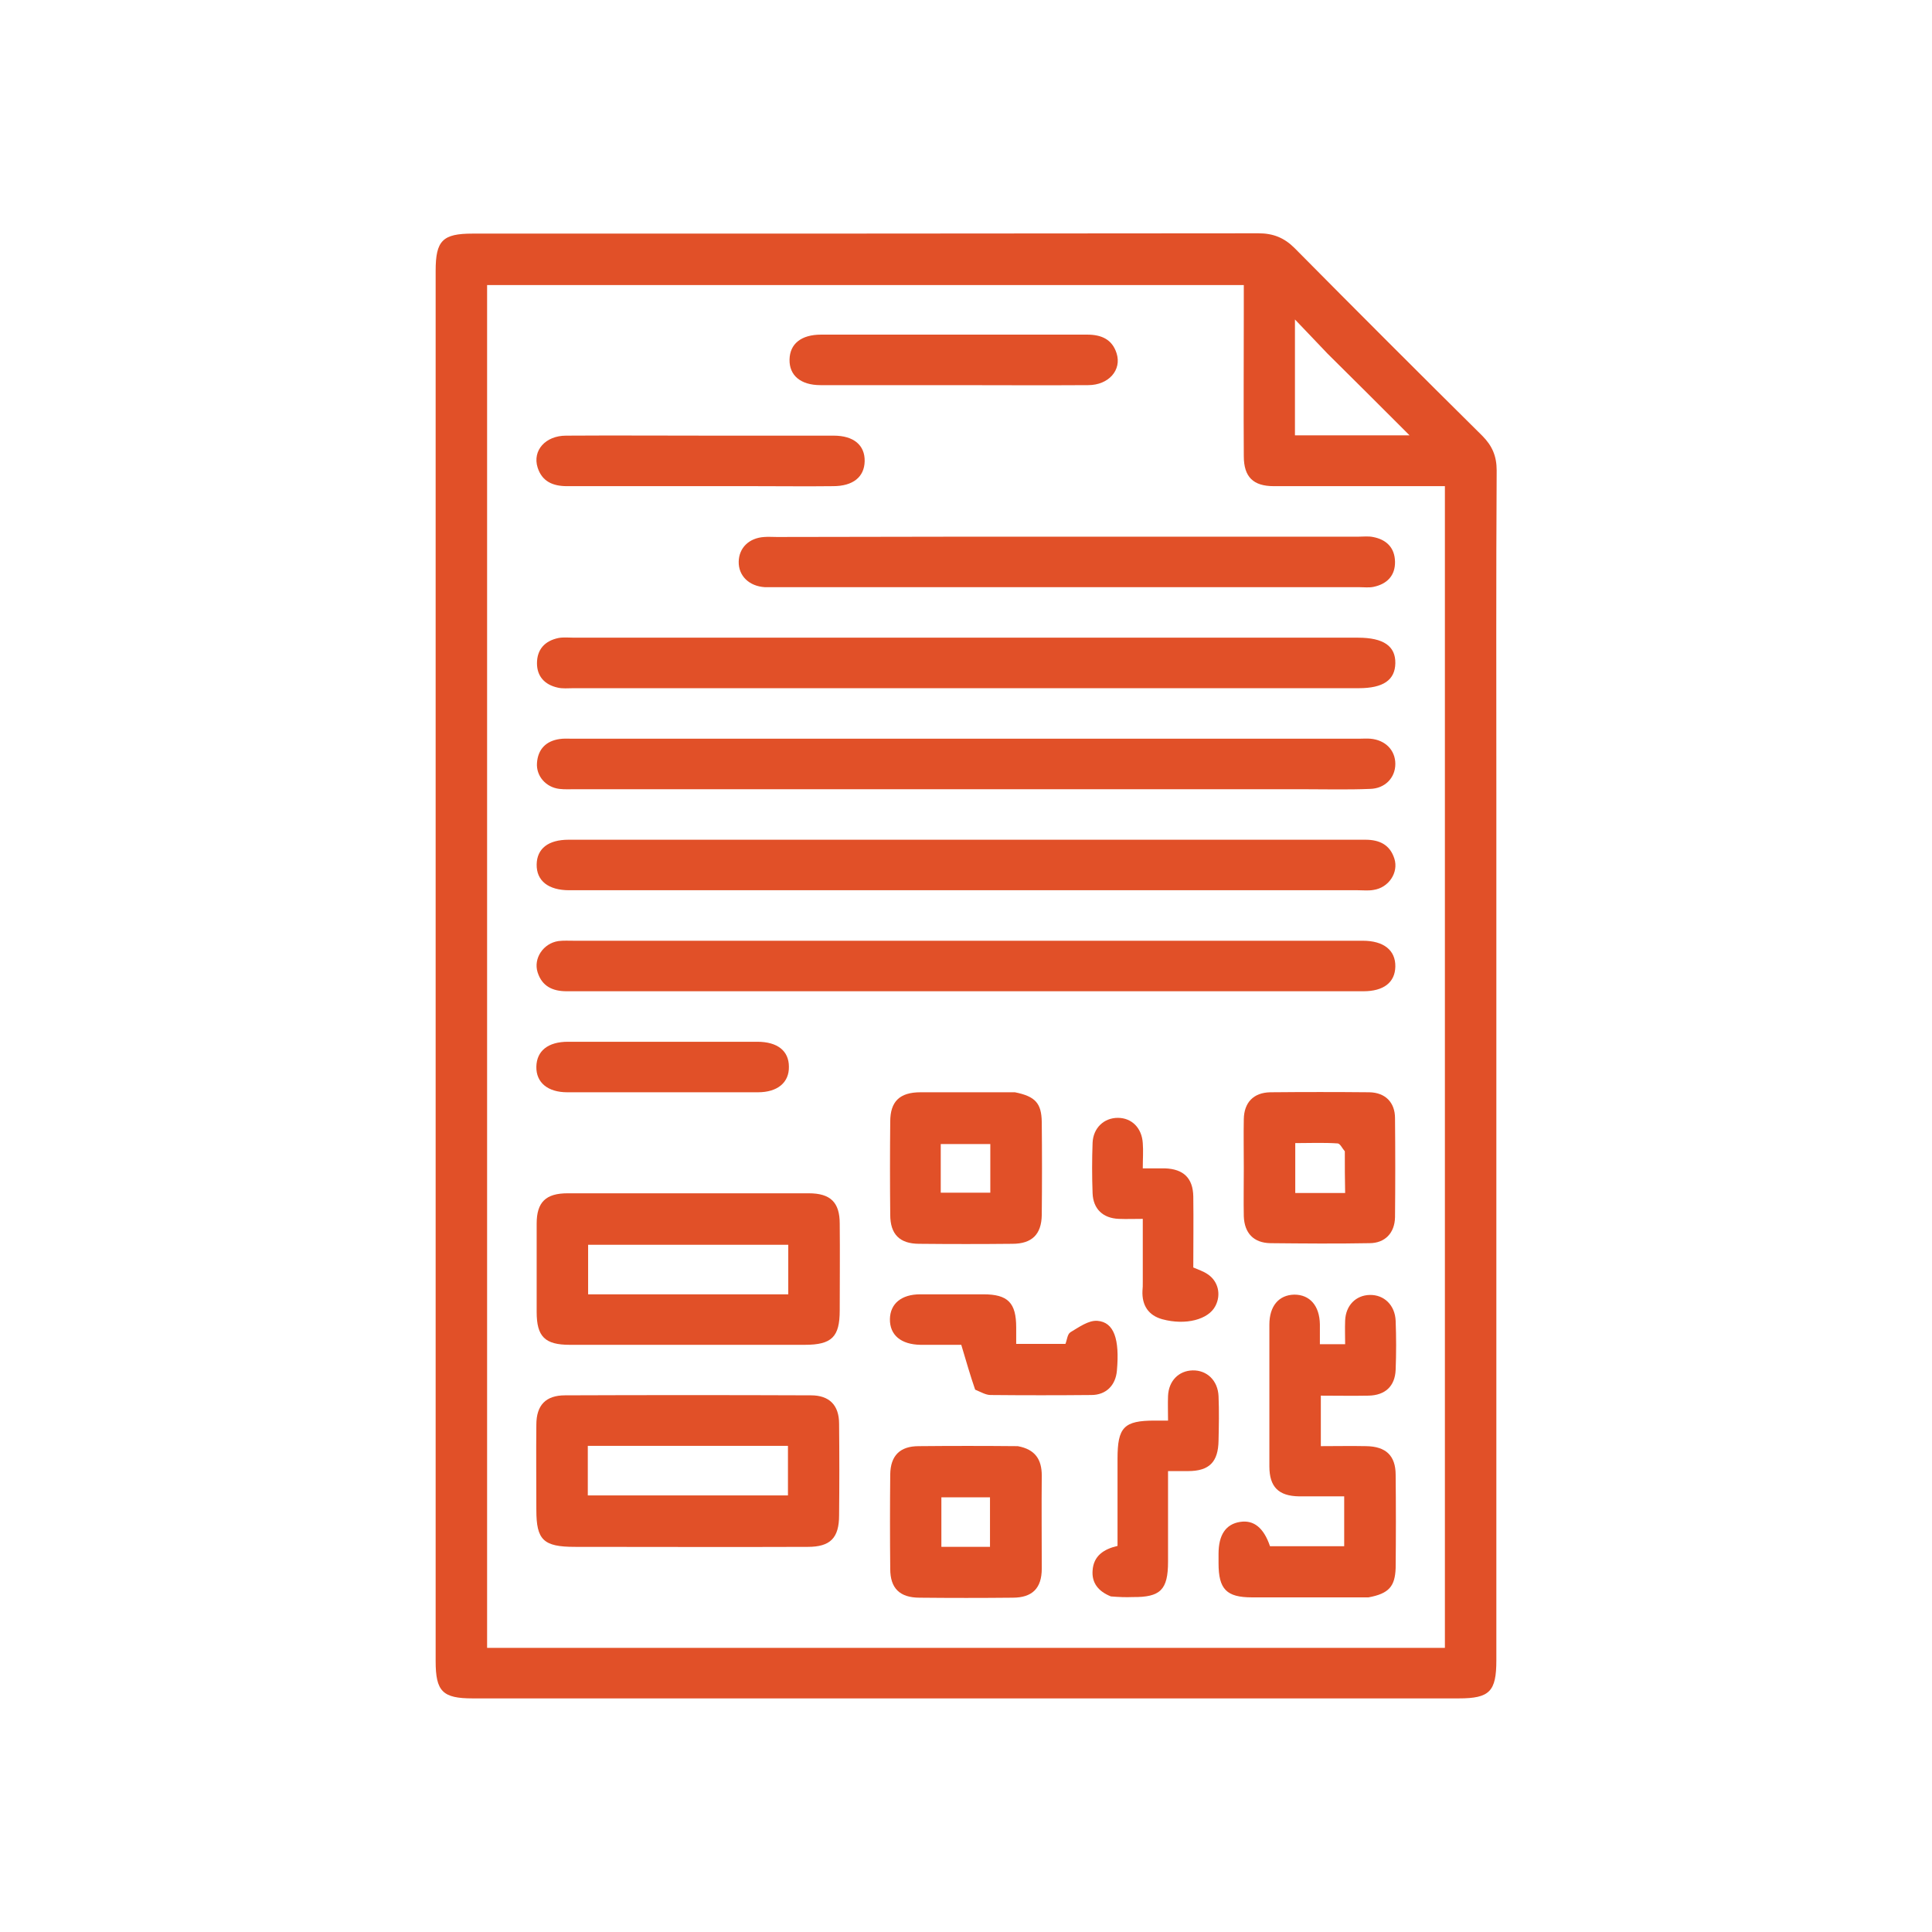 <?xml version="1.0" encoding="utf-8"?>
<!-- Generator: Adobe Illustrator 26.0.0, SVG Export Plug-In . SVG Version: 6.00 Build 0)  -->
<svg version="1.1" id="Layer_1" xmlns="http://www.w3.org/2000/svg" xmlns:xlink="http://www.w3.org/1999/xlink" x="0px" y="0px"
	 width="56" height="56" viewBox="0 0 612 512" style="enable-background:new 0 0 612 512;" xml:space="preserve">
<style type="text/css">
	.st0{fill:#E15028;}
</style>
<g>
	<path class="st0" d="M474,201c0,92,0,183.5,0,274.9c0,9.9-2.1,12.1-11.9,12.1c-104.1,0-208.3,0-312.4,0c-9.5,0-11.7-2.2-11.7-11.8
		c0-146.8,0-293.6,0-440.4c0-9.6,2.2-11.8,11.7-11.8c83,0,166,0,248.9-0.1c4.7,0,8.2,1.4,11.5,4.7c19.7,19.9,39.5,39.7,59.4,59.4
		c3.2,3.2,4.6,6.5,4.6,11C473.9,132.9,474,166.7,474,201 M245.5,472c70.8,0,141.5,0,212.2,0c0-123,0-245.4,0-368
		c-18.3,0-36.2,0-54.2,0c-6.5,0-9.5-2.9-9.5-9.5c-0.1-15.3,0-30.7,0-46c0-2.8,0-5.5,0-8.2c-80.3,0-160,0-239.7,0
		c0,144,0,287.8,0,431.7C184.5,472,214.5,472,245.5,472 M420.5,62c-3.2-3.4-6.5-6.8-10.3-10.8c0,13.2,0,24.9,0,36.7
		c11.9,0,23.6,0,36.3,0C437.6,79,429.3,70.7,420.5,62z"/>
	<path class="st0" d="M281,168c-33.5,0-66.5,0-99.4,0c-1.7,0-3.4,0.2-5-0.2c-4-0.9-6.5-3.5-6.5-7.7c0-4.4,2.5-7.1,6.8-8
		c1.6-0.3,3.3-0.1,5-0.1c82.8,0,165.6,0,248.3,0c8.1,0,11.9,2.7,11.8,8.1c-0.1,5.3-3.8,7.9-11.6,7.9c-32.8,0-65.6,0-98.4,0
		C315.1,168,298.3,168,281,168z"/>
	<path class="st0" d="M412,200c-76.9,0-153.4,0-229.8,0c-1.7,0-3.3,0.1-5-0.1c-4.3-0.5-7.4-4.1-7.1-8.2c0.3-4.4,2.9-7,7.2-7.6
		c1.3-0.2,2.7-0.1,4-0.1c83.1,0,166.2,0,249.3,0c1.2,0,2.3-0.1,3.5,0c4.7,0.4,7.9,3.6,7.9,8c0,4.4-3.3,7.8-8,7.9
		C426.8,200.2,419.6,200,412,200z"/>
	<path class="st0" d="M365,216c22.8,0,45.1,0,67.5,0c4.5,0,7.8,1.6,9.2,6c1.4,4.4-1.8,9.2-6.6,9.9c-1.6,0.3-3.3,0.1-5,0.1
		c-82.8,0-165.6,0-248.3,0c-0.5,0-1,0-1.5,0c-6.6,0-10.4-3-10.3-8.2c0.1-5,3.7-7.8,10.1-7.8c27.8,0,55.6,0,83.4,0
		C297.2,216,330.8,216,365,216z"/>
	<path class="st0" d="M237,264c-19.5,0-38.5,0-57.5,0c-4.5,0-7.8-1.6-9.2-6c-1.4-4.4,1.8-9.2,6.6-9.9c1.6-0.2,3.3-0.1,5-0.1
		c82.8,0,165.6,0,248.3,0c0.5,0,1,0,1.5,0c6.6,0,10.4,3,10.3,8.2c-0.1,5-3.7,7.8-10.1,7.8c-21.8,0-43.6,0-65.5,0
		C323.4,264,280.4,264,237,264z"/>
	<path class="st0" d="M182.1,440c-10,0-12.2-2.2-12.2-11.7c0-9-0.1-18,0-27c0-6.2,3-9.3,9.1-9.3c26-0.1,51.9-0.1,77.9,0
		c5.8,0,8.9,3.1,8.9,9c0.1,9.7,0.1,19.3,0,29c0,7.2-2.8,10-9.9,10C231.6,440.1,207.1,440,182.1,440 M195.5,408c-3.1,0-6.2,0-9.3,0
		c0,5.6,0,10.7,0,15.7c21.3,0,42.4,0,63.4,0c0-5.4,0-10.4,0-15.7C231.8,408,214.1,408,195.5,408z"/>
	<path class="st0" d="M249.9,376c-23.5,0-46.4,0-69.4,0c-7.9,0-10.5-2.6-10.5-10.4c0-9.3,0-18.6,0-28c0-6.8,2.9-9.6,9.8-9.6
		c25.5,0,50.9,0,76.4,0c6.9,0,9.8,2.9,9.8,9.6c0.1,9.2,0,18.3,0,27.5c0,8.4-2.5,10.9-11.1,10.9C253.4,376,251.9,376,249.9,376
		 M234.5,360c5.1,0,10.2,0,15.2,0c0-5.6,0-10.7,0-15.7c-21.4,0-42.4,0-63.4,0c0,5.4,0,10.4,0,15.7C202.2,360,217.8,360,234.5,360z"
		/>
	<path class="st0" d="M353,120c26.1,0,51.8,0,77.4,0c1.5,0,3-0.2,4.5,0.1c4.3,0.8,6.9,3.4,7,7.8c0.1,4.4-2.5,7.1-6.8,8
		c-1.4,0.3-3,0.1-4.5,0.1c-61.8,0-123.6,0-185.3,0c-1,0-2,0-3,0c-5-0.3-8.4-3.6-8.3-8.1c0.1-4.4,3.3-7.5,8.1-7.8c1.3-0.1,2.7,0,4,0
		C281.5,120,317,120,353,120z"/>
	<path class="st0" d="M433.5,456c-12.6,0-24.8,0-36.9,0c-8.1,0-10.6-2.6-10.6-10.8c0-1,0-2,0-3c0-6,2.3-9.4,6.8-10.1
		c4.3-0.7,7.5,1.8,9.5,7.7c7.7,0,15.5,0,23.5,0c0-5.2,0-10.3,0-15.8c-4.8,0-9.6,0-14.3,0c-6.5-0.1-9.4-3-9.4-9.5c0-15,0-30,0-44.9
		c0-5.9,3-9.4,7.9-9.5c4.9,0,8,3.5,8.1,9.4c0,2,0,4,0,6.3c2.5,0,4.9,0,8,0c0-2.4-0.1-4.9,0-7.5c0.2-4.8,3.4-8,7.8-8.1
		c4.5-0.1,8,3.2,8.2,8.2c0.2,5.2,0.2,10.3,0,15.5c-0.2,5.2-3.3,8.1-8.6,8.2c-5,0.1-9.9,0-15.1,0c0,5.4,0,10.5,0,16
		c4.9,0,9.7-0.1,14.4,0c6.2,0.1,9.3,3,9.3,9.1c0.1,9.8,0.1,19.6,0,29.5C441.9,452.5,440,454.8,433.5,456z"/>
	<path class="st0" d="M321.5,296c6.5,1.3,8.4,3.5,8.5,9.4c0.1,9.8,0.1,19.6,0,29.5c-0.1,6.1-3.1,9.1-9.3,9.1
		c-9.8,0.1-19.6,0.1-29.5,0c-6.2,0-9.2-3-9.2-9.2c-0.1-9.8-0.1-19.6,0-29.5c0-6.4,3-9.3,9.6-9.3C301.4,296,311.2,296,321.5,296
		 M298,321.5c0,2.1,0,4.2,0,6.3c5.6,0,10.7,0,15.7,0c0-5.4,0-10.4,0-15.4c-5.4,0-10.4,0-15.7,0C298,315.2,298,317.9,298,321.5z"/>
	<path class="st0" d="M322.4,408.1c5.5,1,7.6,4.2,7.6,9.3c-0.1,9.8,0,19.6,0,29.5c0,6.2-3,9.2-9.2,9.2c-9.8,0.1-19.6,0.1-29.5,0
		c-6.3,0-9.3-3-9.3-9.1c-0.1-10-0.1-20,0-30c0.1-5.9,3.1-8.9,9-8.9C301.3,408,311.6,408,322.4,408.1 M304.5,440c3.1,0,6.2,0,9.1,0
		c0-5.7,0-10.8,0-15.7c-5.4,0-10.5,0-15.4,0c0,5.4,0,10.5,0,15.7C300.2,440,301.9,440,304.5,440z"/>
	<path class="st0" d="M394,320c0-5.5-0.1-10.5,0-15.5c0.1-5.3,3.1-8.4,8.4-8.5c10.5-0.1,21-0.1,31.4,0c5,0.1,8.1,3.2,8.1,8.2
		c0.1,10.5,0.1,21,0,31.4c-0.1,5-3.2,8.2-8.1,8.2c-10.5,0.2-21,0.1-31.4,0c-5.3-0.1-8.2-3.2-8.4-8.5C393.9,330.5,394,325.5,394,320
		 M426,314.7c-0.8-0.9-1.5-2.5-2.3-2.5c-4.4-0.3-8.9-0.1-13.4-0.1c0,5.5,0,10.6,0,15.8c5.3,0,10.4,0,15.8,0
		C426,323.6,426,319.6,426,314.7z"/>
	<path class="st0" d="M239,104c-20.1,0-39.8,0-59.4,0c-4.5,0-7.9-1.5-9.3-5.9c-1.7-5.4,2.5-10.1,9-10.1c15.3-0.1,30.6,0,45.9,0
		c13,0,26,0,38.9,0c6.3,0,9.9,3,9.8,8.1c-0.1,5-3.7,7.9-10,7.9C255.8,104.1,247.6,104,239,104z"/>
	<path class="st0" d="M279,56c22.1,0,43.8,0,65.4,0c4.5,0,7.9,1.5,9.3,5.9c1.7,5.3-2.5,10.1-9,10.1c-14.3,0.1-28.6,0-42.9,0
		c-14,0-28,0-41.9,0c-6.3,0-9.9-3.1-9.8-8.1c0.1-5,3.7-7.9,10-7.9C266.1,56,272.3,56,279,56z"/>
	<path class="st0" d="M308.9,390.2c-1.6-4.6-2.8-8.9-4.4-14.2c-3.4,0-8.1,0-12.9,0c-6.2-0.1-9.8-3.1-9.7-8.2
		c0.1-4.8,3.6-7.8,9.6-7.8c6.7,0,13.3,0,20,0c7.8,0,10.4,2.7,10.4,10.5c0,1.6,0,3.3,0,5.2c5.3,0,10.3,0,15.6,0
		c0.5-1.2,0.6-3.1,1.6-3.7c2.7-1.6,5.7-3.8,8.5-3.6c5.3,0.4,7.1,5.8,6.2,15.8c-0.4,4.6-3.4,7.7-8.1,7.7c-10.6,0.1-21.3,0.1-31.9,0
		C312.3,391.9,310.8,391,308.9,390.2z"/>
	<path class="st0" d="M351.9,455.7c-4-1.6-6.1-4.3-5.8-8.2c0.3-4.7,3.6-6.8,7.9-7.8c0-9.2,0-18.4,0-27.6c0-10,2-12.1,11.8-12.1
		c1.2,0,2.3,0,4.2,0c0-2.7-0.1-5.3,0-7.8c0.2-4.8,3.4-8,7.8-8.1c4.5-0.1,8,3.2,8.2,8.2c0.2,4.7,0.1,9.3,0,14
		c-0.1,6.8-2.9,9.7-9.7,9.7c-2,0-3.9,0-6.3,0c0,9.8,0,19.3,0,28.7c0,8.9-2.4,11.3-11.2,11.2C356.6,456,354.4,455.9,351.9,455.7z"/>
	<path class="st0" d="M362,355.9c0-6.8,0-13.1,0-19.8c-2.7,0-5.2,0.1-7.6,0c-5-0.2-8.1-3.1-8.3-8.1c-0.2-5.3-0.2-10.7,0-16
		c0.2-4.7,3.6-7.9,8-7.9c4.4,0,7.6,3.2,7.9,8c0.2,2.5,0,5,0,8c2.5,0,4.7,0,7,0c5.9,0.2,8.9,3.1,9,8.9c0.1,7.5,0,15,0,22.5
		c1.6,0.7,3.2,1.2,4.5,2.1c3.4,2.2,4.4,6.5,2.5,10.1c-2.2,4.3-9.4,6.2-16.8,4.2c-4.4-1.2-6.5-4.4-6.3-9C362,358,362,357.2,362,355.9
		z"/>
	<path class="st0" d="M204,280c12.3,0,24.1,0,35.9,0c6.4,0,10,2.9,10,7.9c0.1,5-3.6,8.1-9.8,8.1c-20.1,0-40.3,0-60.4,0
		c-6.2,0-9.9-3.1-9.8-8.1c0.1-5,3.7-7.9,10-7.9C187.8,280,195.6,280,204,280z"/>
</g>
</svg>
